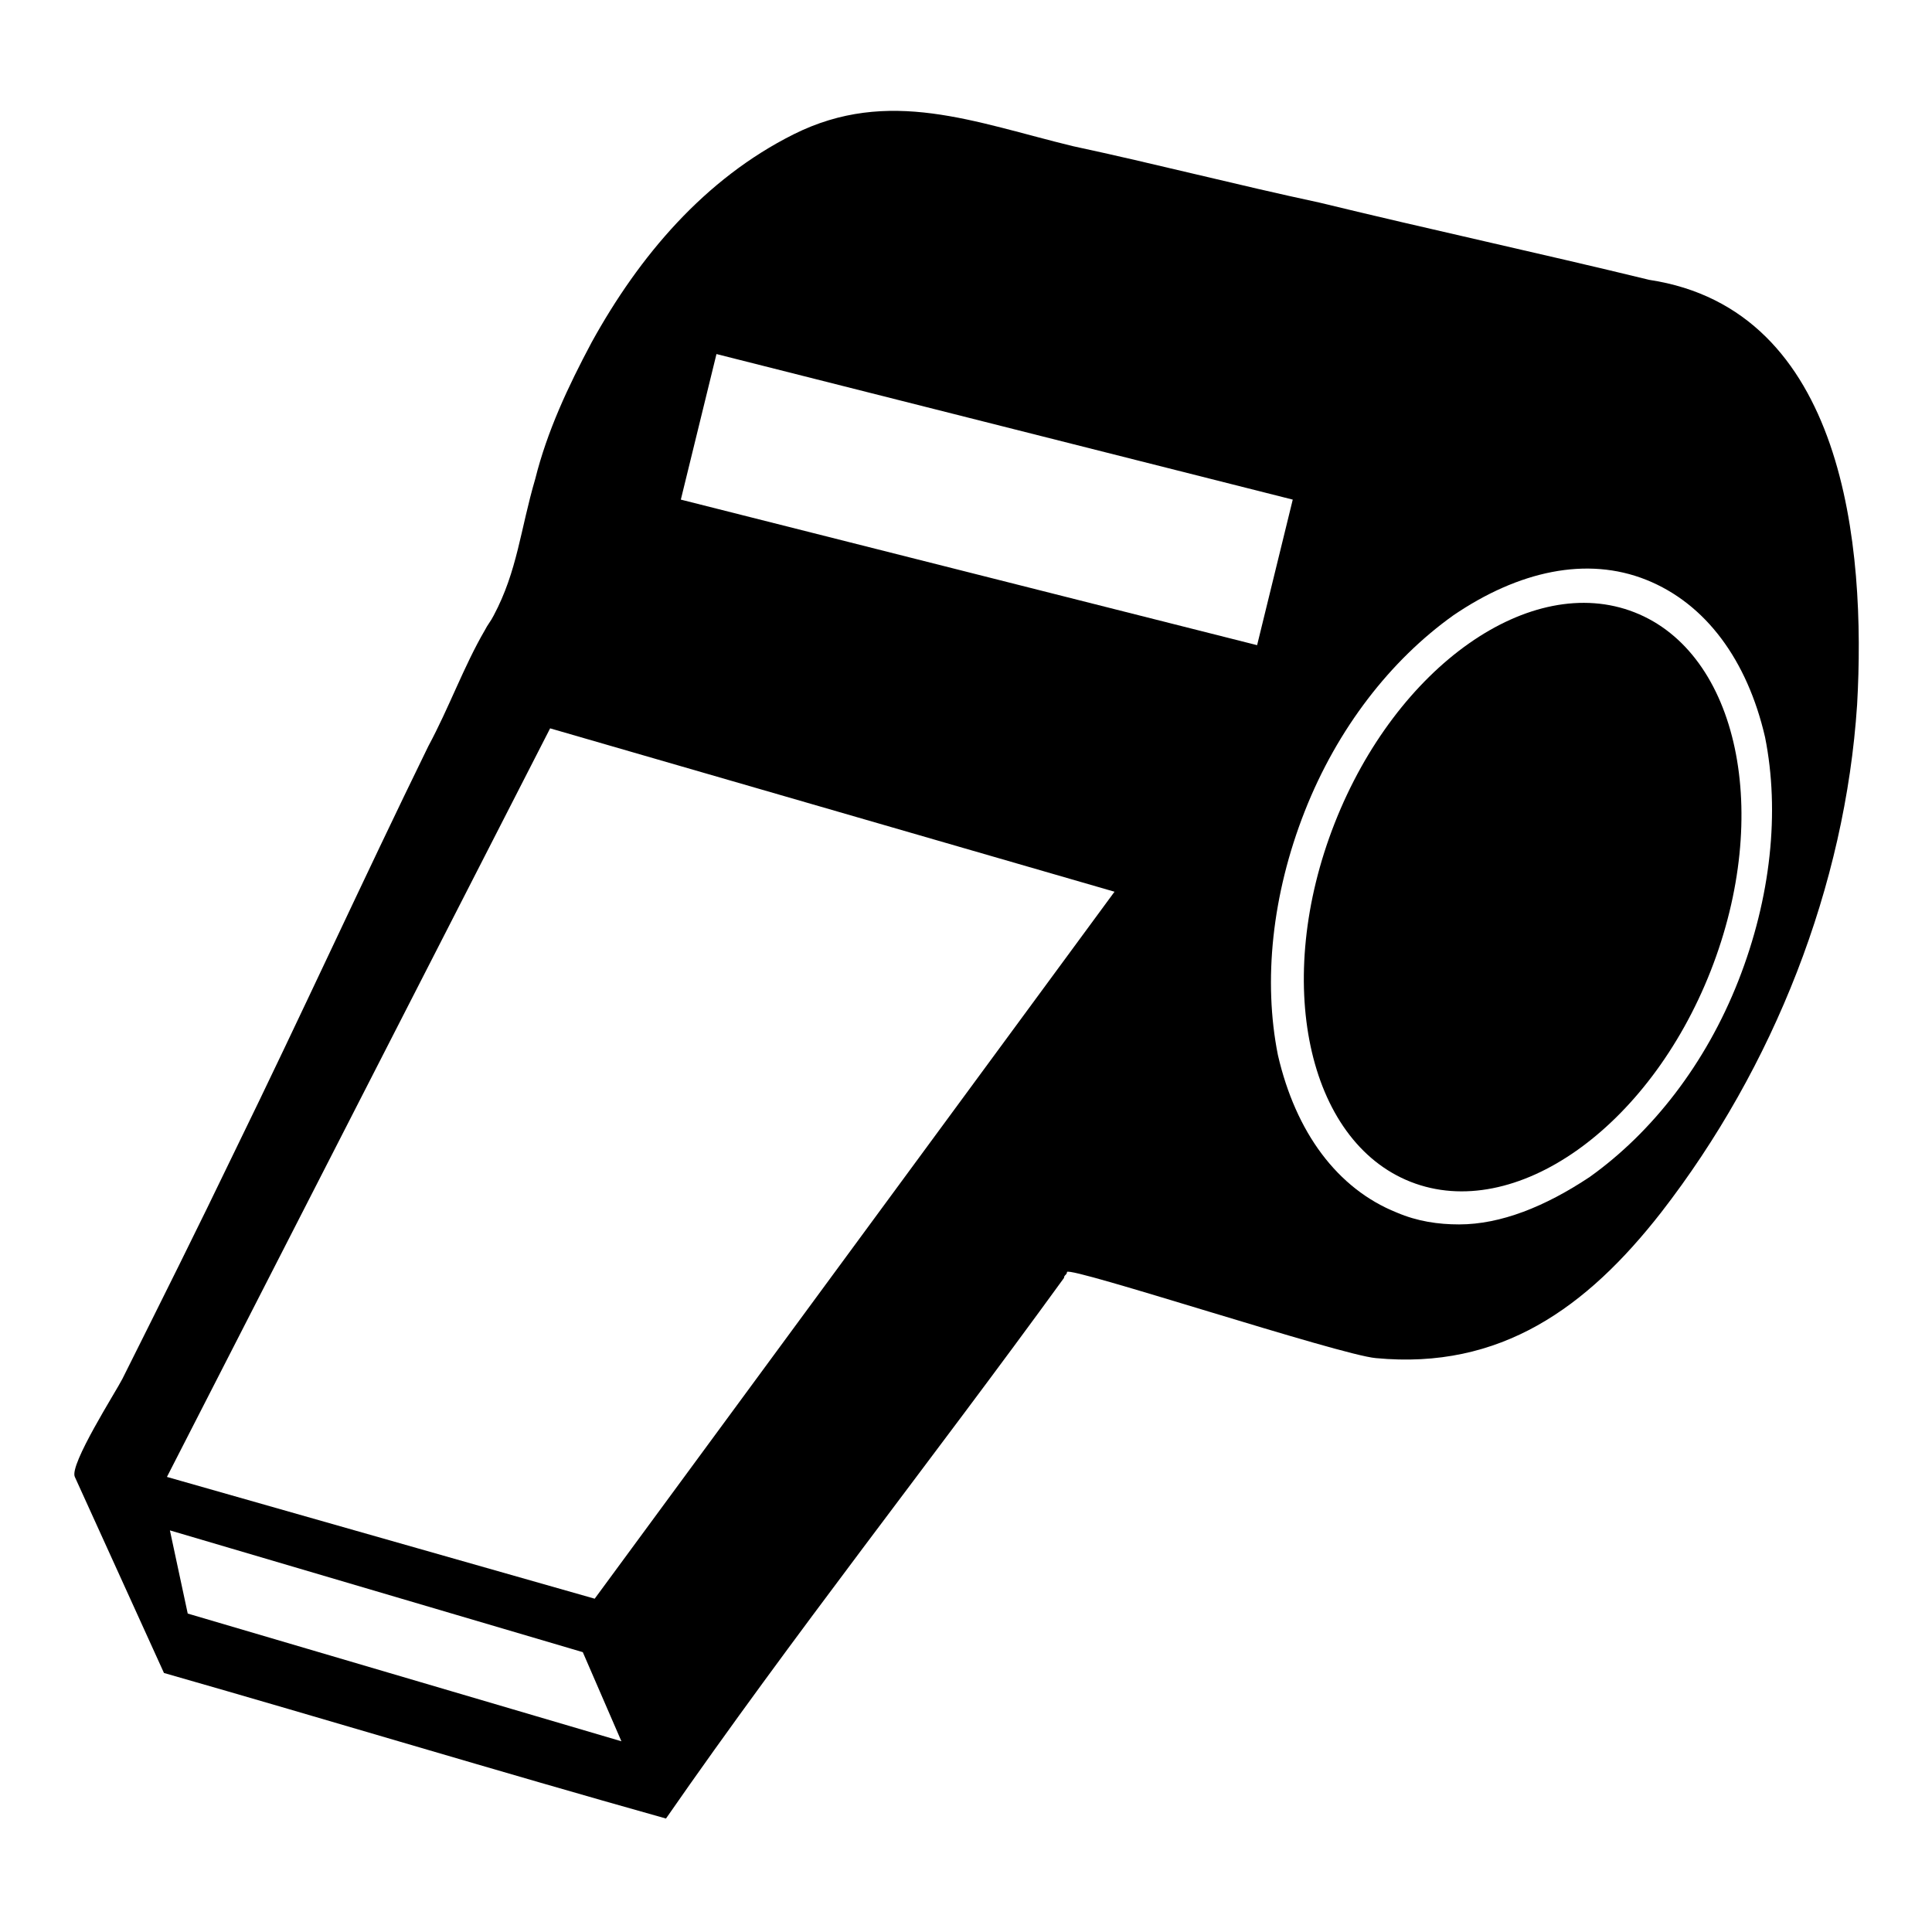 <?xml version="1.0" encoding="UTF-8"?>
<!-- Uploaded to: SVG Repo, www.svgrepo.com, Generator: SVG Repo Mixer Tools -->
<svg fill="#000000" width="800px" height="800px" version="1.1" viewBox="144 144 512 512" xmlns="http://www.w3.org/2000/svg">
 <g>
  <path d="m581.05 218.16c-29.125-7.086-58.254-13.383-87.379-20.469-22.043-4.723-43.297-10.234-65.336-14.957-25.977-6.297-48.805-15.742-73.996-3.148-23.617 11.809-40.938 32.273-53.531 55.105-6.297 11.809-11.809 23.617-14.957 36.211-3.938 13.383-4.723 24.402-11.02 36.211-0.789 1.574-1.574 2.363-2.363 3.938-5.512 9.445-9.445 20.469-14.957 30.699-17.32 35.426-33.852 71.637-51.168 107.06-10.234 21.254-19.68 40.148-29.914 60.613-1.574 3.148-14.168 22.828-12.594 25.977l23.617 51.957c44.082 12.594 88.168 25.977 133.04 38.574 33.852-48.805 70.062-94.465 105.48-143.27 0-0.789 0.789-0.789 0.789-1.574 0.789-1.574 72.422 22.043 81.867 22.828 33.062 3.148 55.891-13.383 75.57-38.574 29.914-38.574 48.805-86.594 51.957-134.61 2.356-41.719-3.152-104.7-55.109-112.57zm-387.3 353.45-4.723-22.043 109.42 32.273 10.234 23.617zm107.85-3.938-113.36-32.273 101.55-198.38 149.57 43.297zm22.828-291.27 9.445-38.574 152.72 38.574-9.445 38.574zm280.25 127.53c-8.66 22.043-22.828 40.148-39.359 51.957-11.809 7.871-23.617 12.594-34.637 12.594-5.512 0-11.02-0.789-16.531-3.148-15.742-6.297-26.766-21.254-31.488-41.723-3.938-19.68-1.574-42.508 7.086-64.551 8.66-22.043 22.828-40.148 39.359-51.957 17.32-11.809 35.426-15.742 51.168-9.445 15.742 6.297 26.766 21.254 31.488 41.723 3.934 19.68 1.574 42.512-7.086 64.551z"/>
  <path d="m577.18 306.28c27.516 10.812 36.539 53.367 20.16 95.043-16.383 41.676-51.965 66.695-79.48 55.883-27.516-10.816-36.543-53.367-20.16-95.047 16.379-41.676 51.965-66.695 79.48-55.879"/>
 </g>
</svg>
